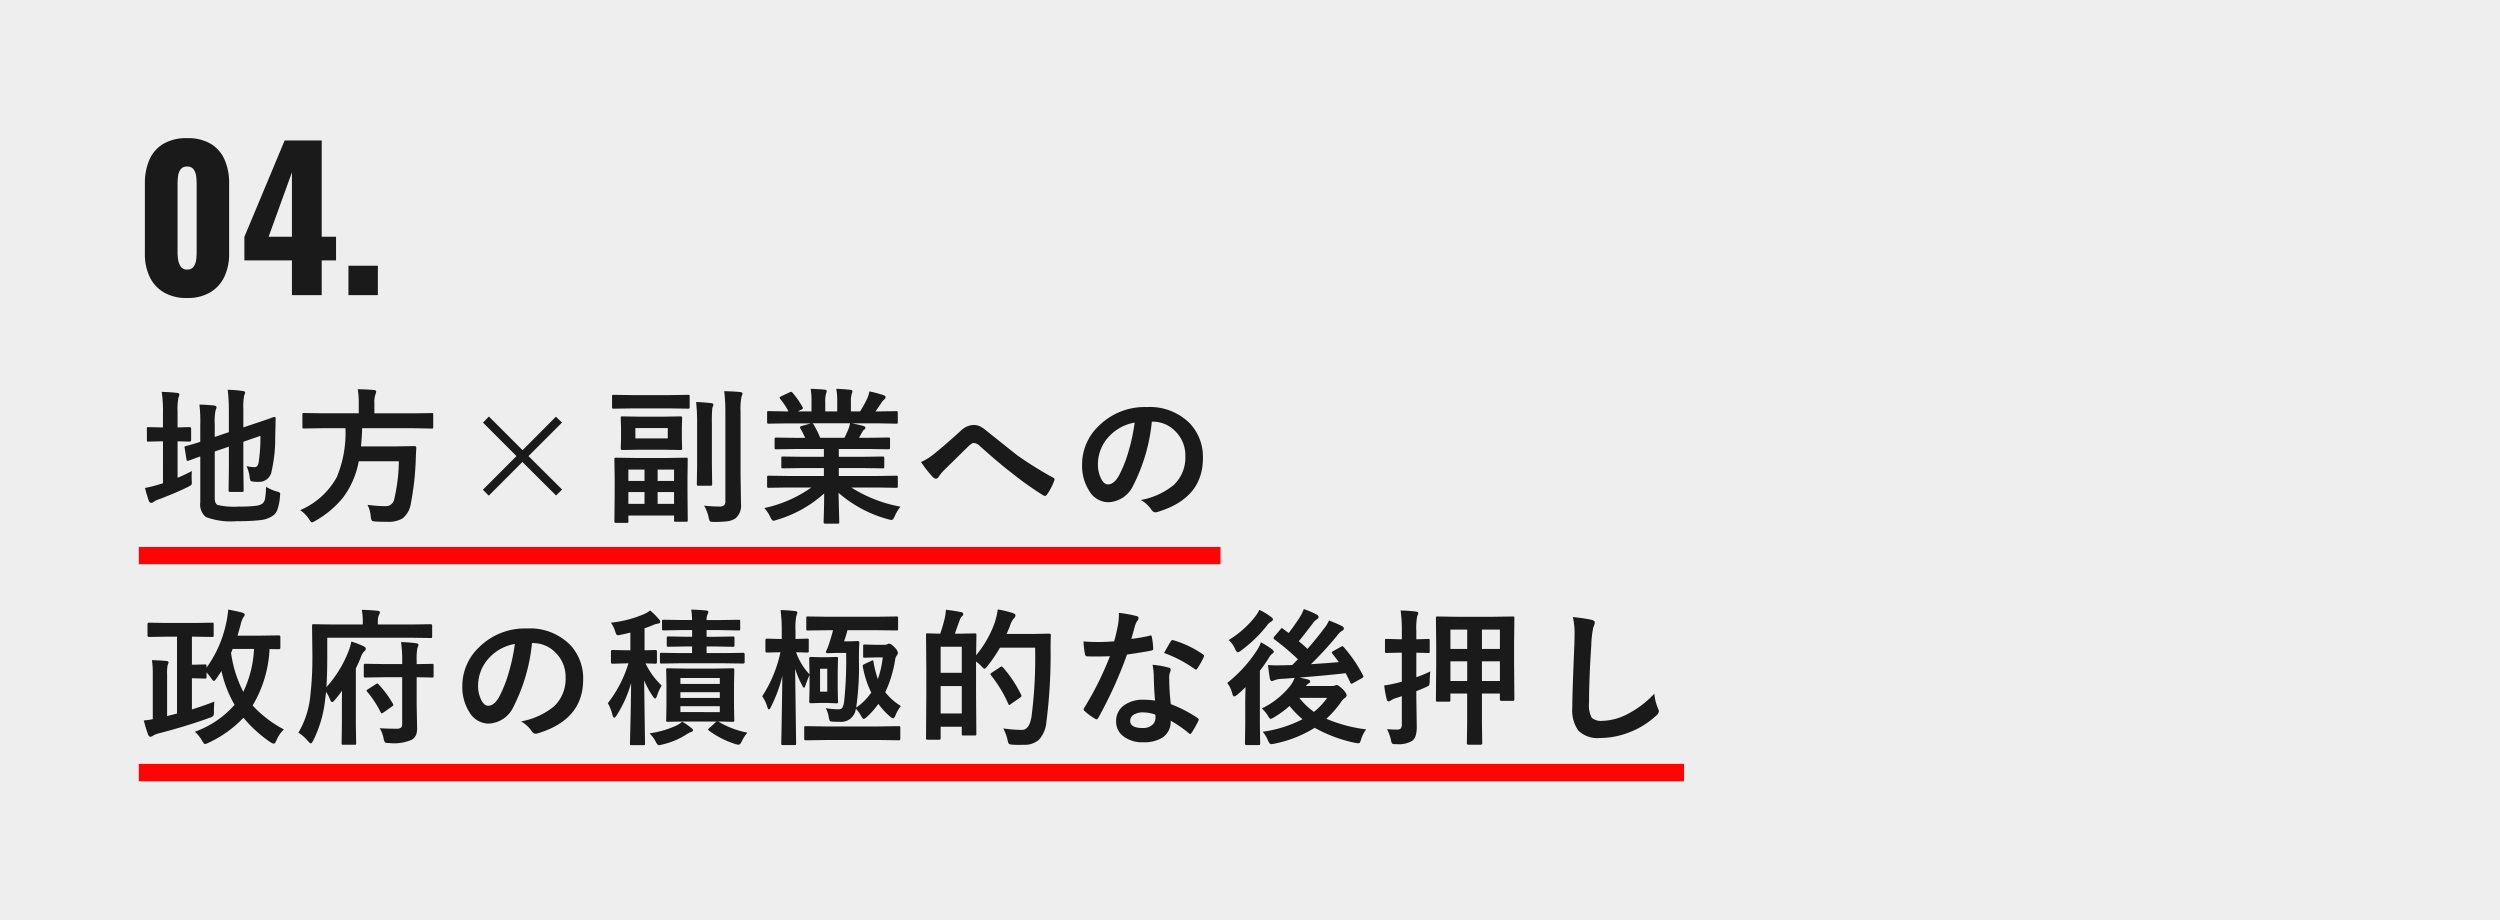 <svg xmlns="http://www.w3.org/2000/svg" width="288" height="106" viewBox="0 0 288 106">
  <g id="item04" transform="translate(0 -0.224)">
    <rect id="長方形_1600" data-name="長方形 1600" width="288" height="106" transform="translate(0 0.224)" fill="#eee"/>
    <g id="グループ_1991" data-name="グループ 1991" transform="translate(11.102 0.653)">
      <path id="パス_1591" data-name="パス 1591" d="M-8.448.33a5.124,5.124,0,0,1-2.684-.649A4.143,4.143,0,0,1-12.76-2.112a6.078,6.078,0,0,1-.55-2.662v-8.074a6.76,6.76,0,0,1,.517-2.739,3.976,3.976,0,0,1,1.6-1.837,5.194,5.194,0,0,1,2.75-.66,5.136,5.136,0,0,1,2.739.66,4,4,0,0,1,1.584,1.837,6.76,6.76,0,0,1,.517,2.739v8.074a6.1,6.1,0,0,1-.55,2.651,4.13,4.13,0,0,1-1.628,1.8A5.078,5.078,0,0,1-8.448.33Zm0-3.278a.85.85,0,0,0,.759-.341A1.772,1.772,0,0,0-7.4-4.081a6.575,6.575,0,0,0,.055-.781v-7.9q0-.374-.044-.847a1.852,1.852,0,0,0-.275-.836.854.854,0,0,0-.781-.363.854.854,0,0,0-.781.363,1.852,1.852,0,0,0-.275.836q-.044.473-.044.847v7.9a5.5,5.5,0,0,0,.066.781,1.875,1.875,0,0,0,.3.792A.826.826,0,0,0-8.448-2.948ZM3.63,0V-4H-1.848V-6.71L2.794-17.82H7.062V-6.732h1.65V-4H7.062V0ZM.946-6.732H3.63v-7.414ZM10.142,0V-3.388H13.53V0Z" transform="translate(18.898 33.571)" fill="#1a1a1a"/>
      <g id="グループ_1992" data-name="グループ 1992" transform="translate(38.437 11.102)">
        <path id="line" d="M0,0H124.611V2H0Z" transform="translate(-33.549 51.469)" fill="#ff0404"/>
        <path id="line-2" data-name="line" d="M0,0H178.011V2H0Z" transform="translate(-33.549 76.469)" fill="#ff0404"/>
        <path id="パス_1605" data-name="パス 1605" d="M14.651-2.922a4.872,4.872,0,0,0,1.229.54,1.1,1.1,0,0,1,.332.125.2.2,0,0,1,.066.174q0,.066-.025.266a5.734,5.734,0,0,1-.332,1.635,1.462,1.462,0,0,1-.589.656A3.122,3.122,0,0,1,13.97.921a22.24,22.24,0,0,1-2.665.116A8.234,8.234,0,0,1,7.72.564a1.851,1.851,0,0,1-.647-1.685v-5.3q-.448.158-1,.365-.3.108-.365.125a.483.483,0,0,1-.116.025q-.075,0-.108-.158L5.271-7.4A.568.568,0,0,1,5.254-7.5q0-.058.149-.116.689-.166,1.668-.49V-9.978q.008-.224.008-.457a15.676,15.676,0,0,0-.108-1.959q.863.025,1.635.1.34.05.34.191a.943.943,0,0,1-.108.357,6.46,6.46,0,0,0-.1,1.61v1.469l1.627-.548v-2.465a21.13,21.13,0,0,0-.133-2.416,13.151,13.151,0,0,1,1.735.141q.274.025.274.183a1.429,1.429,0,0,1-.108.34,6.283,6.283,0,0,0-.1,1.527v2.142l1.312-.44q.913-.3,1.727-.589.448-.166.5-.174h.042q.141,0,.141.174l-.05,2.175A16.746,16.746,0,0,1,15.3-4.781a1.455,1.455,0,0,1-1.461,1.295,4.577,4.577,0,0,1-.631-.033q-.291-.025-.349-.108a1.588,1.588,0,0,1-.108-.457,3.84,3.84,0,0,0-.357-1.22,3.986,3.986,0,0,0,.9.116.385.385,0,0,0,.34-.133,1.113,1.113,0,0,0,.174-.5A18.713,18.713,0,0,0,14-8.791l-1.967.681v2.955l.033,2.64a.25.25,0,0,1-.029.154.27.27,0,0,1-.162.029H10.517q-.133,0-.158-.033a.286.286,0,0,1-.025-.149l.033-2.64V-7.545l-1.627.556V-1.6q0,.606.324.772a8.285,8.285,0,0,0,2.44.183,14.7,14.7,0,0,0,2.009-.091A1.555,1.555,0,0,0,14.244-1a1,1,0,0,0,.3-.606A9.62,9.62,0,0,0,14.651-2.922ZM6.109-4.74a4.606,4.606,0,0,0-.033.6q0,.224.008.457Q6.1-3.47,6.1-3.4a.386.386,0,0,1-.066.261,1.842,1.842,0,0,1-.39.237Q4.3-2.233,2.258-1.461a2.249,2.249,0,0,0-.556.274.412.412,0,0,1-.291.116q-.166,0-.257-.208Q.971-1.76.7-2.789a13.122,13.122,0,0,0,1.685-.423l.39-.116V-8.16H2.631l-1.544.033q-.133,0-.149-.033a.372.372,0,0,1-.017-.149V-9.6A.306.306,0,0,1,.946-9.77a.238.238,0,0,1,.141-.025l1.544.033h.141v-1.594a15.629,15.629,0,0,0-.141-2.5q.979.025,1.76.116.274.025.274.208a1.429,1.429,0,0,1-.108.34,6.8,6.8,0,0,0-.1,1.61v1.818l1.395-.033q.166,0,.166.191v1.295q0,.183-.166.183L4.458-8.16v4.2Q5.2-4.258,6.109-4.74ZM21.162-9.67l-2.142.033q-.133,0-.158-.033a.393.393,0,0,1-.025-.174v-1.378a.282.282,0,0,1,.033-.174.286.286,0,0,1,.149-.025l2.142.033h4.167v-1.1a8.989,8.989,0,0,0-.116-1.668q.888,0,1.851.083.274.033.274.191a1.309,1.309,0,0,1-.1.357,2.667,2.667,0,0,0-.108.988v1.154H31.6l2.142-.033q.116,0,.149.042a.448.448,0,0,1,.017.158v1.378a.3.3,0,0,1-.033.183.217.217,0,0,1-.133.025L31.6-9.67H25.719q-.025,1.021-.133,2.092h4.167l2-.033q.208,0,.208.241-.033.4-.066,1.328A32.026,32.026,0,0,1,31.33-1,2.725,2.725,0,0,1,30.376.722a3.246,3.246,0,0,1-1.785.39q-.78,0-1.345-.033-.365-.025-.432-.133a1.439,1.439,0,0,1-.108-.481,3.479,3.479,0,0,0-.374-1.312,15.314,15.314,0,0,0,2.092.158.982.982,0,0,0,1-.847,19.952,19.952,0,0,0,.523-4.325H25.329a9.979,9.979,0,0,1-1.81,4.184A11.294,11.294,0,0,1,20.349.988a1.753,1.753,0,0,1-.407.191q-.116,0-.34-.374A3.784,3.784,0,0,0,18.58-.232a8.709,8.709,0,0,0,4.217-3.8,13.27,13.27,0,0,0,1-5.636ZM43.5-6.458l-3.86-3.86.681-.7L44.2-7.139,48.043-11l.7.681-3.86,3.86L48.757-2.6l-.7.681-3.876-3.86L40.307-1.9l-.681-.681ZM56.19,1.237H54.961q-.183,0-.183-.166l.033-3.237v-1.66l-.033-2.258q0-.141.033-.166a.31.31,0,0,1,.158-.025l2.191.033h3.7l2.183-.033q.133,0,.158.033a.31.31,0,0,1,.025.158L63.2-4.1v1.834L63.229.913q0,.141-.033.166a.286.286,0,0,1-.149.025H61.834q-.133,0-.158-.033a.31.31,0,0,1-.025-.158V.39H56.389v.681a.226.226,0,0,1-.033.149A.486.486,0,0,1,56.19,1.237ZM59.759-.955h1.893V-2.316H59.759Zm-3.37,0h1.859V-2.316H56.389ZM61.652-4.9H59.759v1.3h1.893Zm-5.263,0v1.3h1.859V-4.9Zm8.724,4.15a15.438,15.438,0,0,0,1.7.1A.9.9,0,0,0,67.429-.8a.738.738,0,0,0,.133-.515V-11.53a19.191,19.191,0,0,0-.133-2.407q1.245.033,1.834.1.274.025.274.183a1.263,1.263,0,0,1-.116.357,7.4,7.4,0,0,0-.108,1.735v7.23l.05,3.362A1.932,1.932,0,0,1,68.749.7a2.225,2.225,0,0,1-.946.349,11.78,11.78,0,0,1-1.552.075q-.4,0-.473-.083a1.344,1.344,0,0,1-.149-.465A4.626,4.626,0,0,0,65.113-.747ZM60.423-11l1.951-.033q.149,0,.183.042a.335.335,0,0,1,.025.166l-.033,1.137v1.2l.033,1.154q0,.125-.042.149a.335.335,0,0,1-.166.025l-1.951-.033H57.651l-1.959.033q-.183,0-.183-.174l.033-1.154v-1.2l-.033-1.137a.3.3,0,0,1,.033-.183.286.286,0,0,1,.149-.025L57.651-11Zm.506,2.5V-9.687H57.194V-8.5Zm3.262-4.184a17.06,17.06,0,0,1,1.727.125q.257.025.257.183a.584.584,0,0,1-.05.208q-.058.141-.066.166a16.578,16.578,0,0,0-.05,1.818V-5.47l.033,2.241q0,.125-.033.154a.316.316,0,0,1-.174.029H64.457q-.133,0-.158-.033a.286.286,0,0,1-.025-.149l.033-2.241v-4.7A21.316,21.316,0,0,0,64.192-12.684Zm-7.271.73L54.7-11.92q-.141,0-.166-.042a.31.31,0,0,1-.025-.158v-1.212q0-.133.033-.158a.31.31,0,0,1,.158-.025l2.225.033h4.125l2.2-.033a.282.282,0,0,1,.174.033.286.286,0,0,1,.025.149v1.212a.282.282,0,0,1-.033.174.335.335,0,0,1-.166.025l-2.2-.033Zm17.8,9.114-2.15.033a.282.282,0,0,1-.174-.033.286.286,0,0,1-.025-.149V-4a.282.282,0,0,1,.033-.174A.335.335,0,0,1,72.57-4.2l2.15.033h4.192V-5.08H76.522l-2.349.033q-.133,0-.149-.033a.406.406,0,0,1-.017-.158v-.971a.331.331,0,0,1,.025-.174.238.238,0,0,1,.141-.025l2.349.033h2.391v-.9h-3.2l-2.274.033q-.149,0-.174-.033T73.234-7.4v-1q0-.141.042-.166a.335.335,0,0,1,.166-.025l2.274.033h1.038a11.234,11.234,0,0,0-.54-1.071.4.4,0,0,1-.058-.158q0-.075.174-.133l1.1-.307H74.72l-2.15.033a.282.282,0,0,1-.174-.033.286.286,0,0,1-.025-.149v-1.054a.3.3,0,0,1,.033-.183.335.335,0,0,1,.166-.025l2.15.033h.116a8.612,8.612,0,0,0-.971-1.461.191.191,0,0,1-.058-.116q0-.075.2-.174l.979-.457a.439.439,0,0,1,.158-.05q.075,0,.166.116A9.77,9.77,0,0,1,76.455-12.1a.342.342,0,0,1,.05.125q0,.058-.191.166l-.407.2h1.577v-1.121a7.88,7.88,0,0,0-.1-1.478q1.029.033,1.644.1.208.025.208.149a1.143,1.143,0,0,1-.066.291,2.875,2.875,0,0,0-.1.938v1.121h1.378v-1.1a7.4,7.4,0,0,0-.108-1.494,15.115,15.115,0,0,1,1.635.116q.224.025.224.158a.826.826,0,0,1-.066.266,2.666,2.666,0,0,0-.108.938v1.121h1.054a12.391,12.391,0,0,0,.78-1.395,3.307,3.307,0,0,0,.291-.913,12.969,12.969,0,0,1,1.644.44q.224.075.224.216a.392.392,0,0,1-.166.291,1.689,1.689,0,0,0-.291.324q-.216.34-.7,1.038H85.1l2.142-.033q.133,0,.158.042a.335.335,0,0,1,.025.166v1.054q0,.133-.033.158a.286.286,0,0,1-.149.025L85.1-10.235h-2.98q.706.133,1.345.307.224.058.224.208a.278.278,0,0,1-.191.249,1.664,1.664,0,0,0-.232.357l-.307.548h1.1L86.341-8.6q.141,0,.166.033a.31.31,0,0,1,.025.158v1q0,.166-.191.166l-2.274-.033H80.63v.9h2.706l2.341-.033q.141,0,.166.042a.31.31,0,0,1,.025.158v.971a.27.27,0,0,1-.029.162.27.27,0,0,1-.162.029L83.337-5.08H80.63v.913H85.1L87.246-4.2q.133,0,.158.042A.31.31,0,0,1,87.429-4v1.013a.249.249,0,0,1-.029.154.25.25,0,0,1-.154.029L85.1-2.839h-3.03A15.908,15.908,0,0,0,87.736-.631a4.743,4.743,0,0,0-.664,1.1Q86.889.9,86.7.9a2.306,2.306,0,0,1-.39-.083A14.343,14.343,0,0,1,80.6-2.225l.083,3.362a.263.263,0,0,1-.033.166.286.286,0,0,1-.149.025H79.053q-.174,0-.174-.191,0-.083.017-.531.042-1.37.05-2.764A14.037,14.037,0,0,1,73.492.888a1.438,1.438,0,0,1-.39.1q-.166,0-.374-.44a3.772,3.772,0,0,0-.681-1.021,14.685,14.685,0,0,0,5.42-2.366Zm7.014-6.715a3.894,3.894,0,0,0,.191-.681H77.592a.466.466,0,0,1,.133.133,11.316,11.316,0,0,1,.764,1.536h2.789Q81.5-9,81.734-9.554ZM90.1-5.777A6.408,6.408,0,0,0,91.591-6.7q1.029-.813,3.046-2.631a2.267,2.267,0,0,1,1.478-.714,1.8,1.8,0,0,1,.78.158,3.6,3.6,0,0,1,.7.473q3.478,2.781,3.669,2.922a44.73,44.73,0,0,0,4.018,2.5q.2.083.2.241a.232.232,0,0,1-.033.116,6.707,6.707,0,0,1-.83,1.6q-.125.166-.224.166a.465.465,0,0,1-.241-.083,37.842,37.842,0,0,1-3.669-2.615q-1.262-.955-3.569-3.013a1.145,1.145,0,0,0-.747-.39q-.191,0-.581.357l-2.855,2.8a5.507,5.507,0,0,0-.606.747.373.373,0,0,1-.307.208.452.452,0,0,1-.324-.149A12.929,12.929,0,0,1,90.1-5.777Zm26.591-4.64A20.566,20.566,0,0,1,114.562-3.1a3.305,3.305,0,0,1-2.9,1.959,2.589,2.589,0,0,1-2.175-1.295,5.366,5.366,0,0,1-.83-3.071,6.1,6.1,0,0,1,1.917-4.424,7.489,7.489,0,0,1,5.528-2.175,6.514,6.514,0,0,1,4.98,1.893,5.621,5.621,0,0,1,1.494,4q0,4.615-5.238,6.192a.965.965,0,0,1-.249.042q-.249,0-.481-.349a3.554,3.554,0,0,0-1.187-1.071,8.356,8.356,0,0,0,3.818-1.751,4.357,4.357,0,0,0,1.312-3.329,3.877,3.877,0,0,0-1.187-2.872,3.575,3.575,0,0,0-2.615-1.071Zm-1.976.1a5.225,5.225,0,0,0-2.905,1.544,4.686,4.686,0,0,0-1.328,3.146,3.669,3.669,0,0,0,.423,1.884q.332.548.73.548.7,0,1.278-1.038a14.579,14.579,0,0,0,1.137-2.922A21.369,21.369,0,0,0,114.712-10.318ZM6.383,14.344H6.109v3.229h.307l1.17-.033q.149,0,.174.033a.244.244,0,0,1,.033.158v.183A13.387,13.387,0,0,0,10,13.024a11.856,11.856,0,0,0,.291-1.8q.955.174,1.577.34.324.1.324.232a.423.423,0,0,1-.116.257,2.549,2.549,0,0,0-.34.847q-.232.863-.374,1.328H13.9l2.225-.033q.174,0,.174.183v1.229q0,.183-.174.183l-1.071-.017a13.973,13.973,0,0,1-1.951,6.5,13.3,13.3,0,0,0,3.6,2.756,3.8,3.8,0,0,0-.855,1.253q-.166.39-.3.39a1.034,1.034,0,0,1-.415-.183,14.955,14.955,0,0,1-3.088-2.806A13.065,13.065,0,0,1,8.01,26.571a2.2,2.2,0,0,1-.374.149q-.133,0-.357-.39a4.275,4.275,0,0,0-.83-1.038,10.953,10.953,0,0,0,4.574-3.1A13.646,13.646,0,0,1,9.513,18.3q-.108.174-.548.822-.224.324-.34.324-.075,0-.257-.257a8.247,8.247,0,0,0-.573-.73v.523q0,.141-.042.166a.335.335,0,0,1-.166.025l-1.17-.033H6.109v3.586q1.361-.423,2.582-.9-.05.614-.05,1.146a1.05,1.05,0,0,1-.066.5,1.189,1.189,0,0,1-.423.216q-2.54.93-5.869,1.8a2.326,2.326,0,0,0-.647.257.683.683,0,0,1-.307.133q-.141,0-.257-.224a14.991,14.991,0,0,1-.506-1.66A7.878,7.878,0,0,0,1.6,23.848V18.66a9.971,9.971,0,0,0-.1-1.61q1,.025,1.693.1.224.025.224.174a.772.772,0,0,1-.1.282,4.256,4.256,0,0,0-.066,1.038v4.848L4.391,23.2V14.344h-1.2l-2.025.033q-.174,0-.174-.183V12.916q0-.183.174-.183l2.025.033h3.2l2.034-.033q.141,0,.166.033a.286.286,0,0,1,.025.149v1.278q0,.133-.033.158a.31.31,0,0,1-.158.025Zm6.881,1.411H10.8q-.05.149-.183.457A13.885,13.885,0,0,0,12.028,20.7,12.849,12.849,0,0,0,13.265,15.755ZM21.7,14.468v2.208q0,2.2-.1,3.486a13.308,13.308,0,0,0,2.49-3.993,6.3,6.3,0,0,0,.382-1.262,8.8,8.8,0,0,1,1.419.548q.257.125.257.291a.421.421,0,0,1-.183.282,1.664,1.664,0,0,0-.39.664q-.2.523-.581,1.312V24.5L25.03,26.6A.263.263,0,0,1,25,26.77a.286.286,0,0,1-.149.025H23.536q-.133,0-.158-.033a.31.31,0,0,1-.025-.158l.033-2.108V23.051q0-1.627.017-2.482a13.925,13.925,0,0,1-.888,1.129q-.158.183-.249.183-.108,0-.208-.208a5.007,5.007,0,0,0-.49-.963l-.158,1.27a13.823,13.823,0,0,1-1.312,4.3q-.174.357-.282.357-.125,0-.34-.274a4.887,4.887,0,0,0-1.1-.963,10.255,10.255,0,0,0,1.353-4.067,39.317,39.317,0,0,0,.257-4.964L19.95,13.1q0-.141.033-.166a.31.31,0,0,1,.158-.025l2.274.033h3.378v-.307a7.037,7.037,0,0,0-.116-1.378q.681,0,1.8.1.291.033.291.174a.739.739,0,0,1-.116.324,1.651,1.651,0,0,0-.125.73v.357h3.81l2.274-.033q.174,0,.174.183V14.3a.282.282,0,0,1-.033.174.238.238,0,0,1-.141.025l-2.274-.033Zm6.508,4.549L26.1,19.05q-.133,0-.166-.042a.31.31,0,0,1-.025-.158v-1.2q0-.133.042-.158a.259.259,0,0,1,.149-.025l2.108.033h2.125v-.34a14.246,14.246,0,0,0-.133-2.191,16.272,16.272,0,0,1,1.751.133q.257.033.257.191a1.317,1.317,0,0,1-.125.357A7.185,7.185,0,0,0,32,17.133v.374l1.768-.033q.133,0,.158.033a.286.286,0,0,1,.025.149v1.2a.293.293,0,0,1-.029.166q-.029.033-.154.033l-.224-.008q-.672-.017-1.544-.025v3.212l.05,2.615a2.171,2.171,0,0,1-.125.838,1.511,1.511,0,0,1-.44.506,5.036,5.036,0,0,1-2.648.407q-.415,0-.49-.083a1.16,1.16,0,0,1-.158-.457,3.672,3.672,0,0,0-.44-1.17q.872.058,1.934.058a.773.773,0,0,0,.523-.133.559.559,0,0,0,.125-.407V19.017Zm-1.9,1.685a.227.227,0,0,1-.083-.141q0-.058.158-.158l.9-.581a.457.457,0,0,1,.183-.083q.058,0,.141.1a11.853,11.853,0,0,1,1.652,2.225.33.33,0,0,1,.05.141q0,.091-.174.2l-.946.664a.973.973,0,0,1-.208.116q-.05,0-.133-.133A11.283,11.283,0,0,0,26.308,20.7Zm18.979-5.62A20.566,20.566,0,0,1,43.162,22.4a3.305,3.305,0,0,1-2.9,1.959,2.589,2.589,0,0,1-2.175-1.295A5.366,5.366,0,0,1,37.261,20a6.1,6.1,0,0,1,1.917-4.424A7.489,7.489,0,0,1,44.706,13.4a6.514,6.514,0,0,1,4.98,1.893,5.621,5.621,0,0,1,1.494,4q0,4.615-5.238,6.192a.965.965,0,0,1-.249.042q-.249,0-.481-.349a3.554,3.554,0,0,0-1.187-1.071,8.356,8.356,0,0,0,3.818-1.751,4.357,4.357,0,0,0,1.312-3.329,3.877,3.877,0,0,0-1.187-2.872,3.575,3.575,0,0,0-2.615-1.071Zm-1.976.1a5.225,5.225,0,0,0-2.905,1.544,4.686,4.686,0,0,0-1.328,3.146,3.669,3.669,0,0,0,.423,1.884q.332.548.73.548.7,0,1.278-1.038a14.579,14.579,0,0,0,1.137-2.922A21.369,21.369,0,0,0,43.312,15.182ZM70.1,25.4a4.491,4.491,0,0,0-.647,1q-.183.39-.374.39a1.664,1.664,0,0,1-.44-.1,10.072,10.072,0,0,1-2.98-1.536q-.083-.066-.083-.116t.158-.191l.813-.73H63l-2.075.033q-.133,0-.158-.033a.286.286,0,0,1-.025-.149l.033-1.569V19.739l-.033-1.552a.282.282,0,0,1,.033-.174.286.286,0,0,1,.149-.025L63,18.021h3.3l2.083-.033q.149,0,.183.042a.31.31,0,0,1,.025.158l-.033,1.552V22.4l.033,1.569q0,.125-.033.154a.316.316,0,0,1-.174.029l-.49-.008q-.523-.017-1.154-.025A10.3,10.3,0,0,0,70.1,25.4Zm-3.179-2.366v-.681H62.382v.681Zm0-3.926H62.382v.681h4.541ZM62.382,21.4h4.541v-.656H62.382ZM58.9,11.322a9.874,9.874,0,0,1,1.021,1.021.44.44,0,0,1,.133.307q0,.158-.274.191a2.046,2.046,0,0,0-.54.166q-.407.174-.988.374v2.532l1.262-.033q.166,0,.166.191v1.2q0,.191-.166.191l-.357-.017q-.357-.008-.789-.025a8.444,8.444,0,0,0,1.859,2.557,5.357,5.357,0,0,0-.531,1.154q-.108.34-.224.34-.091,0-.266-.257a10.046,10.046,0,0,1-1-1.834l.1,7.28q0,.133-.033.158a.286.286,0,0,1-.149.025h-1.37q-.133,0-.158-.033a.286.286,0,0,1-.025-.149q0-.066.025-1.1.083-3.121.108-5.877a13.81,13.81,0,0,1-1.685,3.752q-.158.241-.266.241t-.191-.291a5.293,5.293,0,0,0-.54-1.378,14.082,14.082,0,0,0,2.374-4.59h-.216l-1.635.042q-.166,0-.166-.191v-1.2q0-.191.166-.191l1.635.033h.44V13.871q-.647.166-1.054.241a2.143,2.143,0,0,1-.365.066.231.231,0,0,1-.208-.125,2.993,2.993,0,0,1-.141-.365,3.577,3.577,0,0,0-.473-.955,13.13,13.13,0,0,0,3.843-1A3.409,3.409,0,0,0,58.9,11.322Zm7.429,4.15H65.4v.764h1.926l2.291-.033q.166,0,.166.183v.872q0,.183-.166.183l-2.291-.033H62.407l-2.2.033q-.133,0-.158-.033a.286.286,0,0,1-.025-.149v-.872q0-.133.033-.158a.286.286,0,0,1,.149-.025l2.2.033h1.32v-.764h-.681L61,15.506a.263.263,0,0,1-.166-.033.286.286,0,0,1-.025-.149v-.805a.282.282,0,0,1,.033-.174A.31.31,0,0,1,61,14.319l2.05.033h.681V13.58H62.673l-2.208.042q-.149,0-.174-.042a.335.335,0,0,1-.025-.166v-.83q0-.141.033-.166a.335.335,0,0,1,.166-.025l2.208.033h1.054a8.866,8.866,0,0,0-.1-1.2q1.063.033,1.718.1.257.033.257.174a1.081,1.081,0,0,1-.1.3,1.42,1.42,0,0,0-.108.631h1.478l2.216-.033q.133,0,.158.033a.31.31,0,0,1,.025.158v.83a.3.3,0,0,1-.033.183.286.286,0,0,1-.149.025l-2.216-.042H65.4v.772h.938l2.075-.033a.282.282,0,0,1,.174.033.335.335,0,0,1,.025.166v.805q0,.133-.033.158a.335.335,0,0,1-.166.025ZM62.59,24.139a7.667,7.667,0,0,1,1.038.714q.208.158.208.241,0,.166-.208.224a3.035,3.035,0,0,0-.54.282,8.719,8.719,0,0,1-2.772,1.162,2.017,2.017,0,0,1-.407.083q-.174,0-.374-.407a3.437,3.437,0,0,0-.714-.955,11.075,11.075,0,0,0,3.071-.888A2.925,2.925,0,0,0,62.59,24.139ZM79.4,13.6l-2.324.033q-.141,0-.166-.033a.286.286,0,0,1-.025-.149V12.2q0-.133.033-.158a.31.31,0,0,1,.158-.025l2.324.033h5.545l2.324-.033q.141,0,.166.033a.286.286,0,0,1,.025.149v1.245q0,.133-.033.158a.31.31,0,0,1-.158.025L84.947,13.6h-3.32a12.873,12.873,0,0,1-.39,1.278h.73l.822-.033a.183.183,0,0,1,.208.208q-.05.73-.05,1.951a32.981,32.981,0,0,1-.315,5.512,6.63,6.63,0,0,0,1.735-1.735,11.072,11.072,0,0,1-.971-3,.687.687,0,0,1-.008-.091q0-.1.2-.191l.764-.357a.522.522,0,0,1,.183-.066q.058,0,.091.149a11.343,11.343,0,0,0,.506,2.009,11.893,11.893,0,0,0,.564-2.5H84.88l-1.262.033q-.133,0-.158-.033a.31.31,0,0,1-.025-.158V15.439q0-.141.033-.166a.286.286,0,0,1,.149-.025l1.262.033H85.9a.7.7,0,0,0,.315-.066.525.525,0,0,1,.224-.066q.224,0,.631.44a1.191,1.191,0,0,1,.374.614.6.6,0,0,1-.133.307.961.961,0,0,0-.191.506,13.9,13.9,0,0,1-1.137,3.727,6.794,6.794,0,0,0,1.8,1.594,3.982,3.982,0,0,0-.614,1.054q-.149.357-.274.357a.769.769,0,0,1-.374-.208,8.77,8.77,0,0,1-1.336-1.453,9,9,0,0,1-1.312,1.494q-.266.241-.374.241t-.307-.357a3.536,3.536,0,0,0-.6-.822,1.692,1.692,0,0,1-1.8,1.511q-.581,0-.863-.017t-.349-.116a1.822,1.822,0,0,1-.116-.457,3.256,3.256,0,0,0-.34-.988,7.768,7.768,0,0,0,1.486.133.481.481,0,0,0,.465-.249,2.339,2.339,0,0,0,.174-.689,44.362,44.362,0,0,0,.224-5.553H80.215l-.88.033q-.191,0-.191-.149A.276.276,0,0,1,79.17,16a4.844,4.844,0,0,0,.291-.7q.324-.971.506-1.7Zm-7.6,7.62a15.044,15.044,0,0,0,2.108-5.08h-.033l-1.527.033q-.174,0-.174-.191v-1.22q0-.191.174-.191l1.544.042h.166v-.921a19.4,19.4,0,0,0-.133-2.416q.822.025,1.668.116.257.033.257.174a1,1,0,0,1-.108.374,7.3,7.3,0,0,0-.1,1.718v.955l1.328-.042a.282.282,0,0,1,.174.033.31.31,0,0,1,.025.158v1.22q0,.141-.033.166a.335.335,0,0,1-.166.025l-.382-.008q-.39-.017-.88-.025a7.3,7.3,0,0,0,1.544,2.548v-.324l-.033-1.494q0-.191.166-.191l1.063.033H79.3l1.046-.033a.263.263,0,0,1,.166.033.31.31,0,0,1,.025.158l-.033,1.494v1.976l.033,1.486a.144.144,0,0,1-.191.191L79.3,21.98h-.847l-1.062.033q-.166,0-.166-.191l.033-1.486V18.751q-.365.872-.457,1.17t-.183.307q-.083,0-.208-.274a10.671,10.671,0,0,1-.813-1.917l.116,8.6q0,.141-.033.166a.286.286,0,0,1-.149.025H74.189q-.141,0-.166-.033A.31.31,0,0,1,74,26.637q0-.042.025-1.22.066-3.569.1-6.541a16.485,16.485,0,0,1-1.312,3.561q-.133.291-.241.291-.083,0-.183-.307A3.982,3.982,0,0,0,71.807,21.217Zm7.5-.54v-2.64h-.83v2.64Zm-.116,5.57-2.333.033q-.149,0-.174-.042-.033-.025-.033-.158V24.836q0-.125.033-.154a.316.316,0,0,1,.174-.029l2.333.033h6l2.324-.033q.149,0,.174.033a.226.226,0,0,1,.033.149v1.245q0,.141-.042.174a.335.335,0,0,1-.166.025l-2.324-.033Zm19.435-13.6a9.166,9.166,0,0,0,.324-1.444,11.165,11.165,0,0,1,1.685.407q.357.108.357.274a.5.5,0,0,1-.174.34,2.259,2.259,0,0,0-.457.863q-.125.34-.39.938h3.179l1.71-.033q.208,0,.208.2-.033.481-.033,1.411a61.155,61.155,0,0,1-.49,8.616,3.411,3.411,0,0,1-.872,2.017,2.487,2.487,0,0,1-1.7.564l-.614.008q-.39,0-.672-.025a.825.825,0,0,1-.465-.108,1.344,1.344,0,0,1-.149-.465,5.5,5.5,0,0,0-.49-1.3,14.237,14.237,0,0,0,1.926.166h.249q.8,0,1.071-1.461a52.455,52.455,0,0,0,.423-8.01H99.2a17.052,17.052,0,0,1-1.444,2.125q-.257.307-.357.307-.075,0-.357-.307a5.922,5.922,0,0,0-.6-.531v3.52l.033,4.814a.27.27,0,0,1-.029.162.249.249,0,0,1-.154.029H94.986q-.141,0-.166-.033a.31.31,0,0,1-.025-.158V24.72H92.363v1.295q0,.141-.042.174a.335.335,0,0,1-.166.025H90.869q-.141,0-.166-.033a.335.335,0,0,1-.025-.166l.033-5.039V18.038l-.033-3.893q0-.133.033-.158a.31.31,0,0,1,.158-.025L92.313,14a17.732,17.732,0,0,0,.523-1.785,8.143,8.143,0,0,0,.141-.971q.88.1,1.751.274.241.05.241.224a.363.363,0,0,1-.158.266.9.9,0,0,0-.232.374q-.058.149-.307.855Q94.106,13.7,94,14h.573l1.718-.033q.141,0,.166.033a.286.286,0,0,1,.025.149l-.033,2.341A12.586,12.586,0,0,0,98.622,12.65ZM92.363,23.192h2.432V20.038H92.363Zm2.432-7.687H92.363v3h2.432Zm4.416,2.357a.508.508,0,0,1,.191-.083q.033,0,.133.1a13.963,13.963,0,0,1,2.092,3.146.382.382,0,0,1,.05.149q0,.083-.183.208l-1.054.73a.436.436,0,0,1-.174.108q-.066,0-.116-.149a15.02,15.02,0,0,0-1.992-3.287.26.26,0,0,1-.058-.125q0-.058.174-.183Zm17.85,3.843q-.116-1.253-.149-2.922a6.6,6.6,0,0,0-.141-1.2,10.355,10.355,0,0,1,1.851.324.257.257,0,0,1,.241.266,1.935,1.935,0,0,1-.1.357,1.647,1.647,0,0,0-.075.506q0,.058.008.191a25.428,25.428,0,0,0,.183,2.889,15.056,15.056,0,0,1,3.063,1.585q.149.108.149.2a.385.385,0,0,1-.05.158,11.991,11.991,0,0,1-.78,1.378q-.075.116-.158.116a.272.272,0,0,1-.166-.1,13.774,13.774,0,0,0-2.075-1.428,2.188,2.188,0,0,1-.963,1.959,3.987,3.987,0,0,1-2.191.523,3.508,3.508,0,0,1-2.374-.747,2.1,2.1,0,0,1-.755-1.668,2.173,2.173,0,0,1,.963-1.876,3.664,3.664,0,0,1,2.183-.606A8.779,8.779,0,0,1,117.061,21.707Zm.033,1.619a4.33,4.33,0,0,0-1.386-.257,1.982,1.982,0,0,0-1.129.282.821.821,0,0,0-.382.706q0,.813,1.444.813a1.585,1.585,0,0,0,1.129-.382,1.085,1.085,0,0,0,.34-.822A2.373,2.373,0,0,0,117.094,23.325ZM114.33,14.6a17.316,17.316,0,0,0,2.108-.365.377.377,0,0,1,.125-.033q.1,0,.125.166a7.864,7.864,0,0,1,.158,1.378q0,.174-.208.2-.88.183-2.806.457a48.706,48.706,0,0,1-3.312,7.3q-.1.166-.191.166a.494.494,0,0,1-.2-.083,6.933,6.933,0,0,1-1.179-.872.247.247,0,0,1-.116-.183.344.344,0,0,1,.083-.208,36.331,36.331,0,0,0,2.947-5.927q-.647.033-1.7.033-.515,0-.938-.017-.191,0-.241-.274a9.616,9.616,0,0,1-.166-1.444q.921.066,1.577.066.988,0,1.959-.083.224-.789.44-1.9A7.824,7.824,0,0,0,112.9,11.6a15.374,15.374,0,0,1,1.984.357q.274.05.274.249a.452.452,0,0,1-.149.324,2.169,2.169,0,0,0-.274.631q-.042.141-.208.739Q114.413,14.327,114.33,14.6ZM118.1,16.22q.7-1.237.764-1.328.1-.158.208-.158a.46.46,0,0,1,.149.033,11.937,11.937,0,0,1,3.337,1.6q.149.1.149.183a.429.429,0,0,1-.066.208,9.541,9.541,0,0,1-.714,1.262q-.075.116-.158.116a.281.281,0,0,1-.149-.066A14.551,14.551,0,0,0,118.1,16.22Zm20.689-.681a15.621,15.621,0,0,1,2.225,3.262.335.335,0,0,1,.05.149q0,.075-.166.174l-1.021.564a.508.508,0,0,1-.191.083q-.066,0-.133-.149-.34-.714-.531-1.071-1.967.232-5.321.506.365.075.938.208.291.075.291.232t-.208.257a1.033,1.033,0,0,0-.274.274h2.963a1,1,0,0,0,.357-.05.535.535,0,0,1,.232-.066q.174,0,.689.49.44.465.44.681a.349.349,0,0,1-.191.307,1.972,1.972,0,0,0-.506.564,11.833,11.833,0,0,1-1.635,1.851,16.93,16.93,0,0,0,4.59,1.22,3.467,3.467,0,0,0-.581,1.137,2.02,2.02,0,0,1-.149.382.23.23,0,0,1-.191.083,2.624,2.624,0,0,1-.357-.05,16.306,16.306,0,0,1-4.657-1.735,13.919,13.919,0,0,1-4.657,1.834,2.417,2.417,0,0,1-.357.05q-.191,0-.374-.44a3.545,3.545,0,0,0-.6-.988,14.408,14.408,0,0,0,4.59-1.444,10.308,10.308,0,0,1-1.494-1.527,11.479,11.479,0,0,1-1.785,1.3,1.413,1.413,0,0,1-.39.191q-.125,0-.34-.39a3.8,3.8,0,0,0-.681-.813,9.489,9.489,0,0,0,3.229-2.557,3.415,3.415,0,0,0,.548-.971q-.739.075-1.361.108a3.3,3.3,0,0,0-.921.149,1.531,1.531,0,0,1-.324.116q-.191,0-.249-.307-.125-.714-.208-1.544.531.042,1,.042.183,0,.349-.008.457,0,1.444-.033l.647-.664a28.684,28.684,0,0,0-2.706-2.291.2.2,0,0,1-.1-.158.427.427,0,0,1,.116-.2l.681-.8q.108-.133.158-.133a.3.3,0,0,1,.149.075,7.521,7.521,0,0,0,.647.481q.722-.955,1.287-1.834a5.3,5.3,0,0,0,.448-.921,9.539,9.539,0,0,1,1.478.631q.224.125.224.291,0,.149-.208.266a1.65,1.65,0,0,0-.49.5q-1.079,1.419-1.585,2.017.623.506,1,.888,1.079-1.237,1.9-2.333a3.708,3.708,0,0,0,.581-.946q.838.324,1.461.623.257.141.257.291a.288.288,0,0,1-.224.274,2.461,2.461,0,0,0-.589.6,39.474,39.474,0,0,1-2.98,3.246q2.125-.133,3.212-.241-.2-.274-.747-.971a.214.214,0,0,1-.066-.133q0-.075.166-.166l.872-.481a.4.4,0,0,1,.183-.083Q138.7,15.439,138.787,15.539Zm-1.893,5.852h-3.212a7.83,7.83,0,0,0,1.685,1.619A8.572,8.572,0,0,0,136.895,21.391Zm-7.645-6.4a9.689,9.689,0,0,1,1.262.789q.224.166.224.3a.22.22,0,0,1-.125.191,1.523,1.523,0,0,0-.374.407,19,19,0,0,1-1.1,1.6v6.267l.033,2.092a.263.263,0,0,1-.033.166.31.31,0,0,1-.158.025h-1.395q-.166,0-.166-.191l.033-2.092v-2.5q0-.631.033-1.884-.506.506-.921.847a1.01,1.01,0,0,1-.39.224q-.125,0-.216-.34a3.435,3.435,0,0,0-.581-1.22A15.527,15.527,0,0,0,128.81,15.9,3.5,3.5,0,0,0,129.25,14.991Zm-.174-3.735a7.121,7.121,0,0,1,1.328.8q.241.158.241.307,0,.125-.274.291a1.6,1.6,0,0,0-.457.457,15.465,15.465,0,0,1-2.93,2.822.9.9,0,0,1-.39.208q-.149,0-.324-.407a2.928,2.928,0,0,0-.73-1,11.382,11.382,0,0,0,3.046-2.689A4.166,4.166,0,0,0,129.076,11.256Zm22.009,10.368q0,.149-.042.174-.025.033-.149.033H149.6q-.133,0-.158-.042a.335.335,0,0,1-.025-.166l.033-4.034V15.265l-.033-3.055q0-.141.033-.166a.286.286,0,0,1,.149-.025l2.233.033h4.192l2.241-.033a.263.263,0,0,1,.166.033.31.31,0,0,1,.025.158l-.033,2.731v2.6l.033,4.034q0,.166-.191.166h-1.295q-.183,0-.183-.166v-.681H154.72v3.4l.033,2.324q0,.174-.191.174h-1.395q-.183,0-.183-.174l.033-2.324v-3.4h-1.934Zm3.636-2.175h2.067V17.183H154.72Zm2.067-5.918H154.72v2.225h2.067Zm-5.7,5.918h1.934V17.183h-1.934Zm0-3.694h1.934V13.53h-1.934Zm-7.3,9.239a10.334,10.334,0,0,0,1.17.05.506.506,0,0,0,.432-.158.887.887,0,0,0,.1-.49V21.2q-.033.008-.357.116-.174.058-.291.091a2.038,2.038,0,0,0-.6.274.462.462,0,0,1-.274.116q-.166,0-.216-.224a11.045,11.045,0,0,1-.291-1.61,13.594,13.594,0,0,0,1.561-.307l.465-.125V16.187H145.3l-1.561.033a.263.263,0,0,1-.166-.033.286.286,0,0,1-.025-.149V14.792a.263.263,0,0,1,.033-.166.31.31,0,0,1,.158-.025l1.561.042h.191v-.9a16.28,16.28,0,0,0-.141-2.416q.955.025,1.76.125.274.025.274.183a1.2,1.2,0,0,1-.125.357,7.656,7.656,0,0,0-.1,1.718v.938l1.361-.042q.133,0,.158.033a.31.31,0,0,1,.025.158v1.245q0,.133-.033.158a.286.286,0,0,1-.149.025l-1.361-.033v2.822a14.008,14.008,0,0,0,1.61-.664q-.066.647-.066,1.1a1.222,1.222,0,0,1-.083.515,1.754,1.754,0,0,1-.407.216q-.589.266-1.054.44v.647l.05,3.4a3.472,3.472,0,0,1-.133,1.112,1.2,1.2,0,0,1-.4.573,3.1,3.1,0,0,1-1.8.374h-.191q-.266,0-.34-.108a1.5,1.5,0,0,1-.116-.407A5.739,5.739,0,0,0,143.788,24.994Zm21.4-12.908a21.188,21.188,0,0,1,2.125.307q.407.1.407.324a2.057,2.057,0,0,1-.174.564,11.422,11.422,0,0,0-.232,2.067q-.257,3.935-.257,6.583a3.111,3.111,0,0,0,.315,1.76,1.656,1.656,0,0,0,1.245.349,6.59,6.59,0,0,0,2.98-.838,11.221,11.221,0,0,0,2.98-2.291,5.556,5.556,0,0,0,.39,1.619,1.283,1.283,0,0,1,.133.407.8.8,0,0,1-.34.531,9.564,9.564,0,0,1-3.3,1.984,9.168,9.168,0,0,1-3.138.564,3.128,3.128,0,0,1-2.515-.872,4.024,4.024,0,0,1-.681-2.6q0-1.585.241-7.346.025-.863.025-1.179A8.022,8.022,0,0,0,165.191,12.086Z" transform="translate(-33.539 47.469)" fill="#1a1a1a"/>
      </g>
    </g>
  </g>
</svg>
